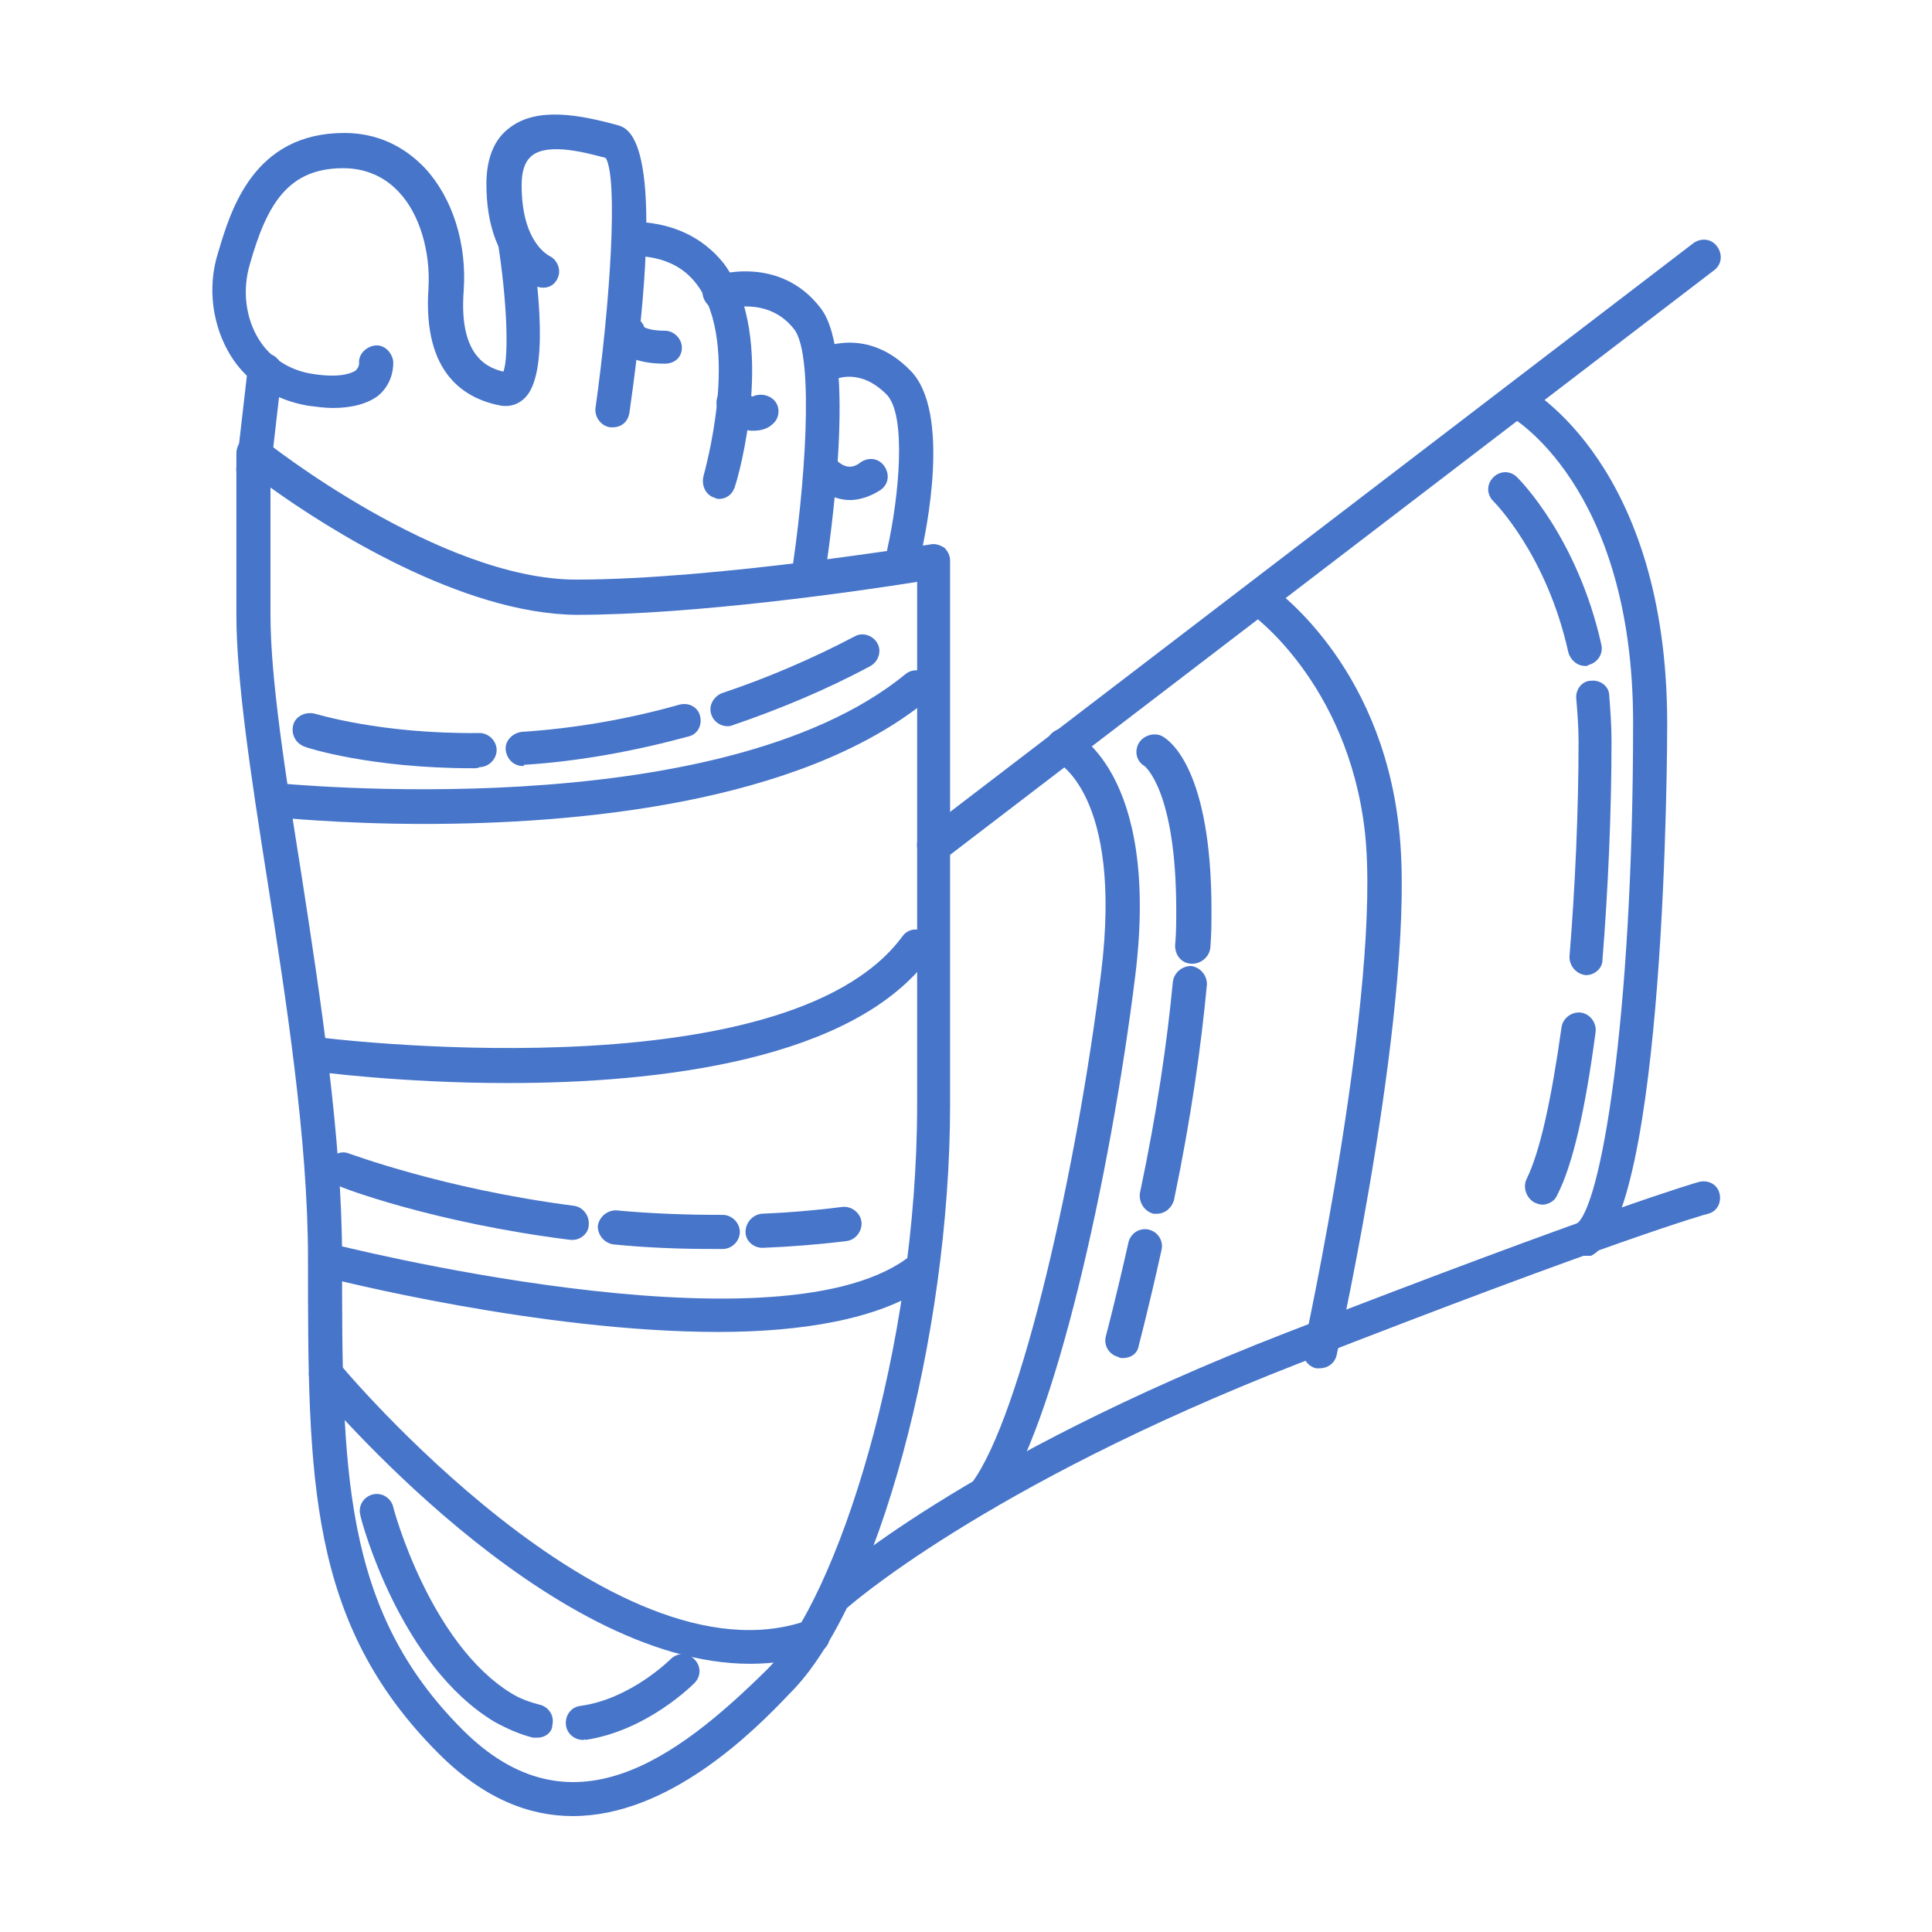 <?xml version="1.0" encoding="utf-8"?>
<!-- Generator: Adobe Illustrator 25.2.1, SVG Export Plug-In . SVG Version: 6.00 Build 0)  -->
<svg version="1.1" id="Layer_1" xmlns="http://www.w3.org/2000/svg" xmlns:xlink="http://www.w3.org/1999/xlink" x="0px" y="0px"
	 viewBox="0 0 170 170" style="enable-background:new 0 0 170 170;" xml:space="preserve">
<style type="text/css">
	.st0{fill:#4775CA;}
</style>
<g>
	<g>
		<path class="st0" d="M50.4,159.8c-3.8,0-7.8-1.5-11.8-5.5c-11.5-11.5-11.5-24.2-11.5-43.6c0-10.3-1.9-22.6-3.6-33.4
			c-1.4-8.9-2.7-17.4-2.7-23.2V39.9c0-0.6,0.3-1.1,0.8-1.4c0.5-0.3,1.1-0.2,1.6,0.2C23.4,38.9,38.7,51,50.7,51
			c12.3,0,31.1-3.1,31.2-3.1c0.4-0.1,0.9,0.1,1.2,0.3c0.3,0.3,0.5,0.7,0.5,1.1v47.9c0,20.5-6.4,44.2-14.1,51.8
			C66.2,152.5,58.8,159.8,50.4,159.8z M23.8,42.9v11.2c0,5.6,1.3,13.9,2.7,22.7c1.7,11,3.6,23.4,3.6,33.9c0,18.6,0,30.9,10.6,41.5
			c9.5,9.5,18.8,2.6,26.8-5.3c6.2-6.2,13.2-28.2,13.2-49.7V51.2c-5,0.8-19.5,2.9-30,2.9C40.6,54,28.8,46.5,23.8,42.9z"/>
	</g>
	<g>
		<path class="st0" d="M37.3,72.5c-7.5,0-12.9-0.6-13.5-0.6c-0.8-0.1-1.4-0.8-1.3-1.7c0.1-0.8,0.8-1.4,1.7-1.3
			c0.4,0,38.9,4,55.5-9.6c0.6-0.5,1.6-0.4,2.1,0.2c0.5,0.6,0.4,1.6-0.2,2.1C70.3,70.8,50.5,72.5,37.3,72.5z"/>
	</g>
	<g>
		<path class="st0" d="M44.7,95.3c-9.4,0-16.9-1-17.6-1.1c-0.8-0.1-1.4-0.9-1.3-1.7c0.1-0.8,0.9-1.4,1.7-1.3
			c0.4,0.1,41.5,5.3,51.9-8.8c0.5-0.7,1.4-0.8,2.1-0.3c0.7,0.5,0.8,1.4,0.3,2.1C75.1,93.3,58,95.3,44.7,95.3z"/>
	</g>
	<g>
		<path class="st0" d="M63.2,117.2c-15.6,0-33.8-4.6-34.9-4.9c-0.8-0.2-1.3-1-1.1-1.8s1-1.3,1.8-1.1c0.4,0.1,38.8,9.9,50.7,1.4
			c0.7-0.5,1.6-0.3,2.1,0.3c0.5,0.7,0.3,1.6-0.3,2.1C77.3,116.1,70.5,117.2,63.2,117.2z"/>
	</g>
	<g>
		<path class="st0" d="M66,146.4c-17.9,0-37.5-23.5-38.5-24.6c-0.5-0.6-0.4-1.6,0.2-2.1c0.6-0.5,1.6-0.4,2.1,0.2
			c0.2,0.3,24,28.7,41.2,22.7c0.8-0.3,1.6,0.1,1.9,0.9c0.3,0.8-0.1,1.6-0.9,1.9C70.1,146.1,68.1,146.4,66,146.4z"/>
	</g>
	<g>
		<path class="st0" d="M82.2,75.9c-0.5,0-0.9-0.2-1.2-0.6c-0.5-0.7-0.4-1.6,0.3-2.1l67.7-51.8c0.7-0.5,1.6-0.4,2.1,0.3
			c0.5,0.7,0.4,1.6-0.3,2.1L83.1,75.6C82.8,75.8,82.5,75.9,82.2,75.9z"/>
	</g>
	<g>
		<path class="st0" d="M73.4,142.1c-0.4,0-0.8-0.2-1.1-0.5c-0.6-0.6-0.5-1.6,0.1-2.1c0.5-0.5,12.4-11.2,40.7-22.2
			c28.1-10.9,36-13.2,36.4-13.3c0.8-0.2,1.6,0.2,1.8,1c0.2,0.8-0.2,1.6-1,1.8c-0.1,0-8.2,2.3-36.1,13.2
			c-27.7,10.8-39.7,21.5-39.8,21.6C74.1,142,73.7,142.1,73.4,142.1z"/>
	</g>
	<g>
		<path class="st0" d="M139.3,110.5c-0.6,0-1.1-0.3-1.3-0.8c-0.4-0.7-0.1-1.6,0.7-2c2.1-1.3,5-17.7,5-44.1c0-20.9-10.8-27-10.9-27
			c-0.7-0.4-1-1.3-0.6-2c0.4-0.7,1.3-1,2-0.6c0.5,0.3,12.5,7,12.5,29.7c0,1.8-0.1,43.5-6.7,46.8
			C139.7,110.5,139.5,110.5,139.3,110.5z"/>
	</g>
	<g>
		<path class="st0" d="M116.1,120.4c-0.1,0-0.2,0-0.3,0c-0.8-0.2-1.3-1-1.1-1.8c0.1-0.3,6.9-31.7,5.4-45.4
			c-1.5-13.2-10.1-19.3-10.2-19.3c-0.7-0.5-0.9-1.4-0.4-2.1c0.5-0.7,1.4-0.9,2.1-0.4c0.4,0.3,9.9,6.8,11.5,21.5
			c1.6,14.3-5.2,45.1-5.5,46.4C117.4,120,116.8,120.4,116.1,120.4z"/>
	</g>
	<g>
		<path class="st0" d="M86.7,132.9c-0.3,0-0.6-0.1-0.9-0.3c-0.7-0.5-0.8-1.4-0.3-2.1c4.4-5.9,9.3-27.9,11.4-45
			c1.9-15.6-3.9-18.5-4-18.5c-0.7-0.3-1.1-1.2-0.7-2c0.3-0.7,1.2-1.1,1.9-0.8c0.3,0.1,8,3.6,5.8,21.6c-2.2,17.8-7.2,40.1-12,46.4
			C87.6,132.7,87.2,132.9,86.7,132.9z"/>
	</g>
	<g>
		<path class="st0" d="M64,63.9c-0.6,0-1.2-0.4-1.4-1c-0.3-0.8,0.2-1.6,0.9-1.9c3.9-1.3,7.9-3,11.7-5c0.7-0.4,1.6-0.1,2,0.6
			c0.4,0.7,0.1,1.6-0.6,2c-3.9,2.1-8,3.8-12.1,5.2C64.3,63.9,64.1,63.9,64,63.9z"/>
	</g>
	<g>
		<path class="st0" d="M46,67.4c-0.8,0-1.4-0.6-1.5-1.4c-0.1-0.8,0.6-1.5,1.4-1.6c4.6-0.3,9.3-1.1,13.9-2.4c0.8-0.2,1.6,0.2,1.8,1
			c0.2,0.8-0.2,1.6-1,1.8c-4.8,1.3-9.7,2.2-14.5,2.5C46.1,67.4,46.1,67.4,46,67.4z"/>
	</g>
	<g>
		<path class="st0" d="M41.6,67.6c-9,0-14.6-1.8-14.8-1.9c-0.8-0.3-1.2-1.1-1-1.9s1.1-1.2,1.9-1c0.1,0,5.7,1.8,14.5,1.7
			c0.8,0,1.5,0.7,1.5,1.5c0,0.8-0.7,1.5-1.5,1.5C42.1,67.6,41.8,67.6,41.6,67.6z"/>
	</g>
	<g>
		<path class="st0" d="M67.1,109.8c-0.8,0-1.5-0.6-1.5-1.4c0-0.8,0.6-1.5,1.4-1.6c2.4-0.1,4.8-0.3,7.1-0.6c0.8-0.1,1.6,0.5,1.7,1.3
			c0.1,0.8-0.5,1.6-1.3,1.7C72.1,109.5,69.6,109.7,67.1,109.8C67.1,109.8,67.1,109.8,67.1,109.8z"/>
	</g>
	<g>
		<path class="st0" d="M62.8,109.9c-2.9,0-5.8-0.1-8.8-0.4c-0.8-0.1-1.4-0.8-1.4-1.6c0.1-0.8,0.8-1.4,1.6-1.4
			c3.2,0.3,6.3,0.4,9.4,0.4c0,0,0,0,0,0c0.8,0,1.5,0.7,1.5,1.5c0,0.8-0.7,1.5-1.5,1.5C63.4,109.9,63.1,109.9,62.8,109.9z"/>
	</g>
	<g>
		<path class="st0" d="M50.4,109.1c-0.1,0-0.1,0-0.2,0c-12-1.5-20.2-4.6-20.5-4.8c-0.8-0.3-1.2-1.2-0.9-1.9c0.3-0.8,1.2-1.2,1.9-0.9
			c0.1,0,8.2,3.1,19.8,4.6c0.8,0.1,1.4,0.9,1.3,1.7C51.8,108.5,51.1,109.1,50.4,109.1z"/>
	</g>
	<g>
		<path class="st0" d="M51.3,153.1c-0.7,0-1.4-0.5-1.5-1.3c-0.1-0.8,0.4-1.6,1.3-1.7c4.4-0.6,7.9-4.1,7.9-4.1c0.6-0.6,1.5-0.6,2.1,0
			c0.6,0.6,0.6,1.5,0,2.1c-0.2,0.2-4.2,4.2-9.6,5C51.5,153,51.4,153.1,51.3,153.1z"/>
	</g>
	<g>
		<path class="st0" d="M47.3,152.9c-0.1,0-0.2,0-0.4,0c-1.2-0.3-2.3-0.8-3.4-1.4c-8.3-5-11.7-17.6-11.8-18.2
			c-0.2-0.8,0.3-1.6,1.1-1.8c0.8-0.2,1.6,0.3,1.8,1.1c0,0.1,3.2,12,10.4,16.4c0.8,0.5,1.7,0.8,2.5,1c0.8,0.2,1.3,1,1.1,1.8
			C48.6,152.4,48,152.9,47.3,152.9z"/>
	</g>
	<g>
		<path class="st0" d="M98.8,119.5c-0.1,0-0.3,0-0.4-0.1c-0.8-0.2-1.3-1-1.1-1.8c0,0,0.9-3.4,2-8.3c0.2-0.8,1-1.3,1.8-1.1
			c0.8,0.2,1.3,1,1.1,1.8c-1.1,5-2,8.4-2,8.4C100.1,119.1,99.5,119.5,98.8,119.5z"/>
	</g>
	<g>
		<path class="st0" d="M101.8,106.8c-0.1,0-0.2,0-0.3,0c-0.8-0.2-1.3-1-1.2-1.8c1.5-7.1,2.4-13.3,2.9-18.6c0.1-0.8,0.8-1.4,1.6-1.4
			c0.8,0.1,1.4,0.8,1.4,1.6c-0.5,5.4-1.4,11.8-2.9,19C103.1,106.3,102.5,106.8,101.8,106.8z"/>
	</g>
	<g>
		<path class="st0" d="M104.9,84.8C104.9,84.8,104.9,84.8,104.9,84.8c-0.9,0-1.5-0.7-1.5-1.6c0.1-1.1,0.1-2.1,0.1-3.1
			c0-10.6-2.8-12.7-2.8-12.7c-0.7-0.4-0.9-1.3-0.5-2c0.4-0.7,1.4-1,2.1-0.6c0.7,0.4,4.3,3,4.3,15.3c0,1,0,2.1-0.1,3.3
			C106.4,84.2,105.7,84.8,104.9,84.8z"/>
	</g>
	<g>
		<path class="st0" d="M135.7,106c-0.2,0-0.5-0.1-0.7-0.2c-0.7-0.4-1-1.3-0.7-2c1.2-2.4,2.2-7,3.1-13.4c0.1-0.8,0.9-1.4,1.7-1.3
			c0.8,0.1,1.4,0.9,1.3,1.7c-0.9,6.8-2,11.7-3.4,14.4C136.8,105.7,136.2,106,135.7,106z"/>
	</g>
	<g>
		<path class="st0" d="M139.6,85.8c0,0-0.1,0-0.1,0c-0.8-0.1-1.4-0.8-1.4-1.6c0.5-6.1,0.8-12.9,0.8-19c0-1.2-0.1-2.5-0.2-3.7
			c-0.1-0.8,0.5-1.6,1.3-1.6c0.8-0.1,1.6,0.5,1.6,1.3c0.1,1.3,0.2,2.7,0.2,4c0,6.2-0.3,13.1-0.8,19.3
			C141,85.2,140.3,85.8,139.6,85.8z"/>
	</g>
	<g>
		<path class="st0" d="M139.5,58.6c-0.7,0-1.3-0.5-1.5-1.2c-1.9-8.6-6.5-13.2-6.6-13.3c-0.6-0.6-0.6-1.5,0-2.1
			c0.6-0.6,1.5-0.6,2.1,0c0.2,0.2,5.3,5.3,7.4,14.7c0.2,0.8-0.3,1.6-1.1,1.8C139.7,58.6,139.6,58.6,139.5,58.6z"/>
	</g>
	<g>
		<path class="st0" d="M79.5,50c-0.1,0-0.2,0-0.3,0c-0.8-0.2-1.3-1-1.1-1.8c1-4.5,1.7-11.7-0.1-13.5c-2.4-2.4-4.5-1.3-4.6-1.3
			c-0.7,0.4-1.6,0.1-2-0.7c-0.4-0.7-0.1-1.6,0.7-2c0.2-0.1,4.2-2,8,1.9c3.6,3.6,1.4,14.2,0.9,16.3C80.8,49.5,80.2,50,79.5,50z"/>
	</g>
	<g>
		<path class="st0" d="M71,52.5c-0.1,0-0.2,0-0.2,0c-0.8-0.1-1.4-0.9-1.2-1.7c1.2-7.6,2.1-19.4,0.3-21.8c-2.3-3-6-1.8-6.1-1.8
			c-0.8,0.3-1.6-0.2-1.9-1c-0.3-0.8,0.2-1.6,0.9-1.9c0.2-0.1,5.8-1.9,9.4,2.8c3.3,4.2,0.8,20.8,0.3,24.1C72.4,52,71.7,52.5,71,52.5z
			"/>
	</g>
	<g>
		<path class="st0" d="M63.3,43.9c-0.1,0-0.3,0-0.4-0.1c-0.8-0.2-1.2-1.1-1-1.9c0-0.1,3.4-11.6-0.6-16.9c-1.3-1.7-3.2-2.5-5.9-2.5
			c-0.8,0-1.5-0.7-1.5-1.5s0.7-1.5,1.5-1.5c3.6,0,6.4,1.3,8.3,3.7c4.8,6.5,1.2,19,1,19.5C64.5,43.5,63.9,43.9,63.3,43.9z"/>
	</g>
	<g>
		<path class="st0" d="M53.9,37.6c-0.1,0-0.1,0-0.2,0c-0.8-0.1-1.4-0.9-1.3-1.7c1.3-9.3,2-20.2,0.9-22c-1.5-0.4-5-1.4-6.5-0.2
			c-0.6,0.5-0.9,1.3-0.9,2.6c0,5,2.3,6.1,2.4,6.2c0.7,0.3,1.1,1.2,0.8,1.9c-0.3,0.8-1.1,1.1-1.9,0.8c-0.2-0.1-4.4-1.7-4.4-9
			c0-2.3,0.7-4,2.1-5c2.4-1.8,6.1-1.1,9.4-0.2c1.1,0.3,4.5,1.3,1.1,25.2C55.3,37.1,54.7,37.6,53.9,37.6z"/>
	</g>
	<g>
		<path class="st0" d="M29.3,35.9c-0.7,0-1.4-0.1-2.2-0.2c-2.9-0.5-5.3-2-6.8-4.4c-1.6-2.6-2.1-6-1.1-9.1
			c1.1-3.7,3.1-10.5,11.1-10.5c2.8,0,5.2,1.1,7.1,3.1c2.4,2.6,3.7,6.6,3.4,10.8c-0.4,5.3,1.7,6.7,3.5,7.1c0.5-1.4,0.3-6.4-0.5-11.4
			c-0.1-0.8,0.4-1.6,1.2-1.7c0.8-0.1,1.6,0.4,1.7,1.2c0.7,4.4,1.6,12.1-0.5,14.2c-0.6,0.6-1.3,0.8-2.1,0.7
			c-3.2-0.6-6.9-2.8-6.4-10.3c0.2-3.3-0.8-6.6-2.6-8.5c-1.3-1.4-3-2.1-4.9-2.1c-4.8,0-6.7,3.1-8.2,8.4c-0.7,2.3-0.4,4.8,0.8,6.7
			c1,1.6,2.7,2.7,4.7,3c2.5,0.4,3.5-0.1,3.8-0.3c0.3-0.3,0.3-0.6,0.3-0.6c-0.1-0.8,0.6-1.5,1.4-1.6c0.8-0.1,1.5,0.6,1.6,1.4
			c0,0.2,0.1,1.8-1.3,3C32.4,35.5,31,35.9,29.3,35.9z"/>
	</g>
	<g>
		<path class="st0" d="M22.3,42.8c-0.1,0-0.1,0-0.2,0c-0.8-0.1-1.4-0.8-1.3-1.7l1-8.7c0.1-0.8,0.8-1.4,1.7-1.3
			c0.8,0.1,1.4,0.8,1.3,1.7l-1,8.7C23.7,42.2,23.1,42.8,22.3,42.8z"/>
	</g>
	<g>
		<path class="st0" d="M58.5,32c-4.4,0-4.7-2.3-4.7-2.7c0-0.8,0.7-1.5,1.5-1.5c0,0,0,0,0,0c0.6,0,1.2,0.4,1.4,1
			c0.2,0.1,0.7,0.3,1.8,0.3c0.8,0,1.5,0.7,1.5,1.5S59.4,32,58.5,32z"/>
	</g>
	<g>
		<path class="st0" d="M66.3,37.9c-0.1,0-0.1,0-0.2,0c-1.4-0.1-2.5-1.3-2.7-1.5c-0.5-0.6-0.5-1.6,0.2-2.1c0.6-0.5,1.6-0.5,2.1,0.2
			c0.1,0.1,0.3,0.3,0.5,0.4c0.6-0.3,1.4-0.2,1.9,0.3c0.6,0.6,0.5,1.6-0.1,2.1C67.6,37.7,67,37.9,66.3,37.9z"/>
	</g>
	<g>
		<path class="st0" d="M74.8,44c-1.5,0-2.8-0.9-3.6-1.7c-0.5-0.6-0.4-1.6,0.2-2.1c0.6-0.5,1.6-0.4,2.1,0.2c0.4,0.4,1.2,1.1,2.2,0.3
			c0.7-0.5,1.6-0.4,2.1,0.3c0.5,0.7,0.4,1.6-0.3,2.1C76.6,43.7,75.6,44,74.8,44z"/>
	</g>
</g>
</svg>
